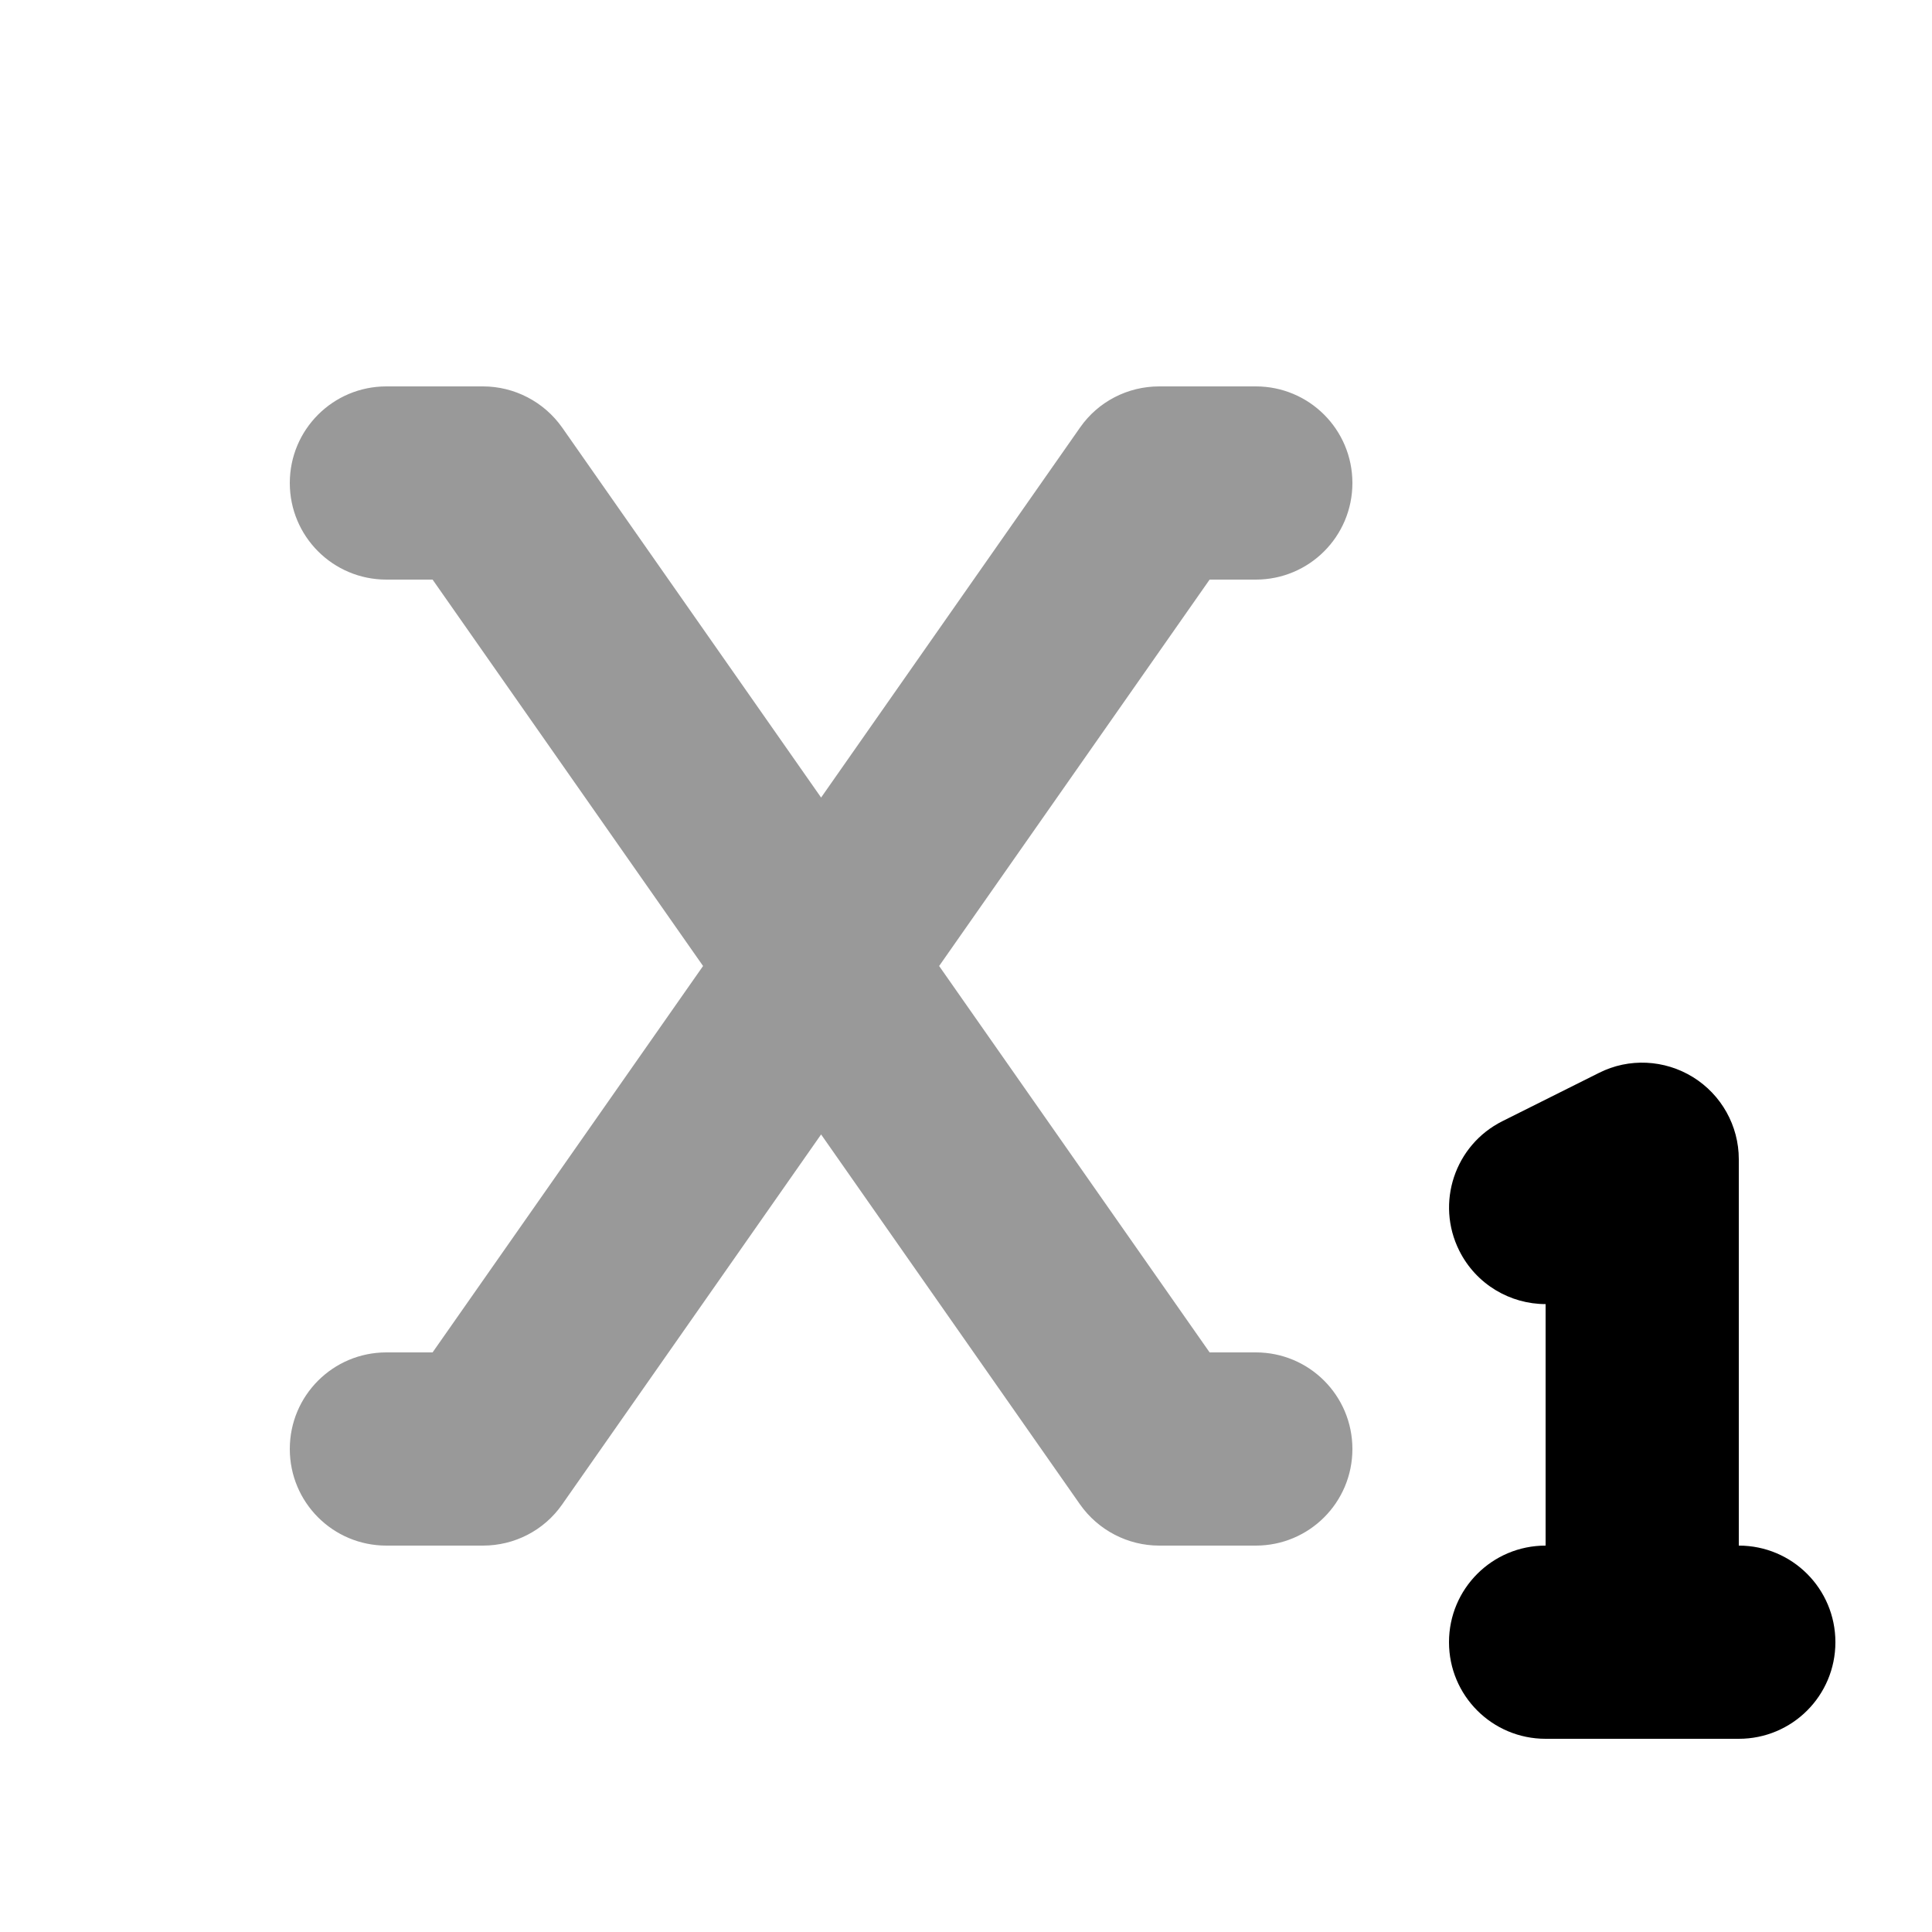 <svg xmlns="http://www.w3.org/2000/svg" viewBox="0 0 640 640"><!--! Font Awesome Pro 7.1.0 by @fontawesome - https://fontawesome.com License - https://fontawesome.com/license (Commercial License) Copyright 2025 Fonticons, Inc. --><path opacity=".4" fill="currentColor" d="M96 160C96 142.3 110.3 128 128 128L160 128C170.4 128 180.2 133.1 186.2 141.6L272 264.2L357.8 141.6C363.8 133 373.6 128 384 128L416 128C433.7 128 448 142.3 448 160C448 177.7 433.7 192 416 192L400.7 192L311.1 320L400.7 448L416 448C433.7 448 448 462.3 448 480C448 497.7 433.7 512 416 512L384 512C373.6 512 363.8 506.9 357.8 498.4L272 375.8L186.2 498.4C180.2 507 170.4 512 160 512L128 512C110.3 512 96 497.7 96 480C96 462.3 110.3 448 128 448L143.3 448L232.9 320L143.3 192L128 192C110.3 192 96 177.7 96 160z"/><path fill="currentColor" d="M560.8 356.8C570.2 362.6 576 372.9 576 384L576 512C593.7 512 608 526.3 608 544C608 561.7 593.7 576 576 576L512 576C494.3 576 480 561.7 480 544C480 526.3 494.3 512 512 512L512 432C500.3 432 489 425.5 483.4 414.3C475.5 398.5 481.9 379.3 497.7 371.4L529.7 355.4C539.6 350.4 551.4 351 560.8 356.8z"/></svg>